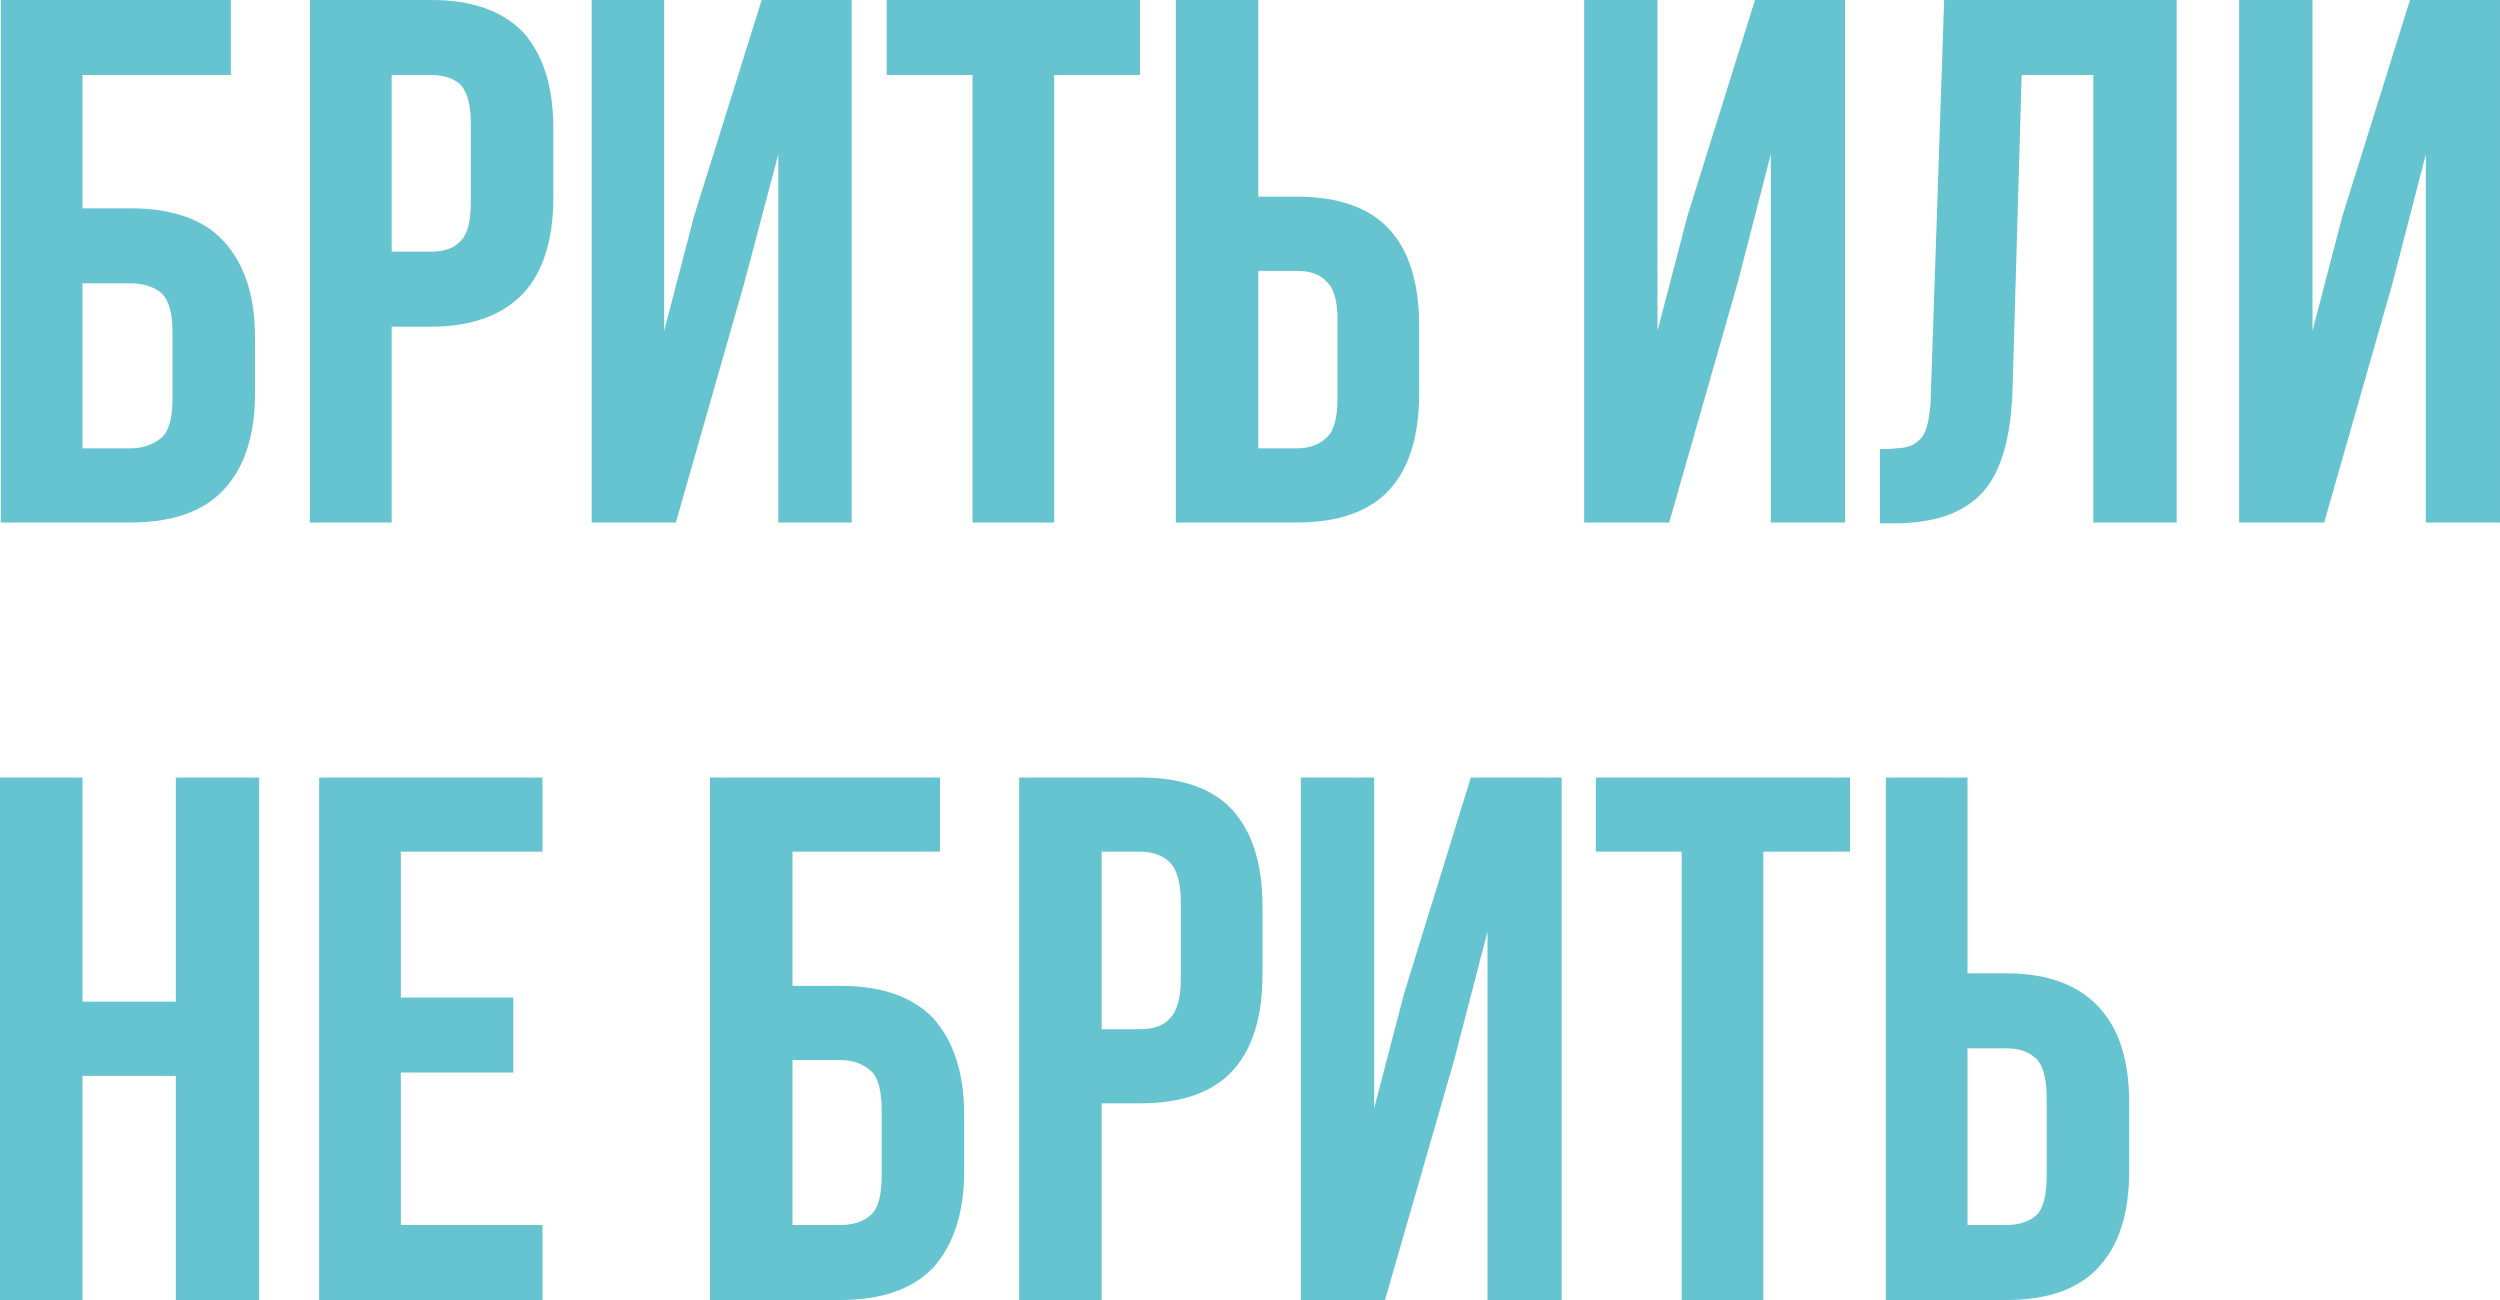 <?xml version="1.0" encoding="UTF-8"?> <!-- Creator: CorelDRAW X8 --> <svg xmlns="http://www.w3.org/2000/svg" xmlns:xlink="http://www.w3.org/1999/xlink" xml:space="preserve" width="55.54mm" height="28.881mm" style="shape-rendering:geometricPrecision; text-rendering:geometricPrecision; image-rendering:optimizeQuality; fill-rule:evenodd; clip-rule:evenodd" viewBox="0 0 3000 1560"> <defs> <style type="text/css"> <![CDATA[ .fil0 {fill:#66C3D0;fill-rule:nonzero} ]]> </style> </defs> <g id="Слой_x0020_1">  <path class="fil0" d="M1 627l0 -627 276 0 0 90 -178 0 0 160 58 0c49,0 87,13 111,39 25,27 38,65 38,116l0 67c0,51 -13,90 -38,116 -24,26 -62,39 -111,39l-156 0zm156 -89c15,0 28,-5 37,-13 9,-8 13,-24 13,-47l0 -79c0,-23 -4,-38 -13,-47 -9,-8 -22,-12 -37,-12l-58 0 0 198 58 0zm360 -538c50,0 86,13 111,39 24,27 36,65 36,116l0 82c0,50 -12,89 -36,115 -25,26 -61,40 -111,40l-47 0 0 235 -98 0 0 -627 145 0zm-47 90l0 212 47 0c16,0 28,-4 36,-13 8,-8 12,-23 12,-46l0 -94c0,-23 -4,-38 -12,-47 -8,-8 -20,-12 -36,-12l-47 0zm341 537l-101 0 0 -627 87 0 0 397 36 -138 81 -259 108 0 0 627 -88 0 0 -442 -41 155 -82 287zm253 -627l304 0 0 90 -103 0 0 537 -98 0 0 -537 -103 0 0 -90zm347 627l0 -627 99 0 0 236 46 0c50,0 87,13 111,39 24,26 36,65 36,116l0 81c0,51 -12,90 -36,116 -24,26 -61,39 -111,39l-145 0zm145 -89c16,0 28,-5 36,-13 9,-8 13,-24 13,-47l0 -94c0,-22 -4,-38 -13,-46 -8,-9 -20,-13 -36,-13l-46 0 0 213 46 0zm447 89l-102 0 0 -627 88 0 0 397 36 -138 81 -259 108 0 0 627 -89 0 0 -442 -40 155 -82 287zm253 -88c12,0 21,-1 29,-2 7,-1 13,-4 18,-9 5,-4 8,-11 10,-19 2,-9 4,-21 4,-35l16 -474 279 0 0 627 -100 0 0 -537 -86 0 -11 379c-2,57 -14,98 -36,122 -23,25 -58,37 -107,37l-16 0 0 -89zm533 88l-102 0 0 -627 88 0 0 397 36 -138 81 -259 108 0 0 627 -89 0 0 -442 -40 155 -82 287zm-2690 933l-99 0 0 -627 99 0 0 269 112 0 0 -269 100 0 0 627 -100 0 0 -269 -112 0 0 269zm382 -363l135 0 0 90 -135 0 0 183 170 0 0 90 -268 0 0 -627 268 0 0 89 -170 0 0 175zm371 363l0 -627 276 0 0 89 -177 0 0 161 57 0c50,0 87,13 112,39 24,27 37,65 37,116l0 67c0,51 -13,89 -37,116 -25,26 -62,39 -112,39l-156 0zm156 -90c16,0 28,-4 37,-12 9,-8 13,-24 13,-47l0 -79c0,-23 -4,-39 -13,-47 -9,-8 -21,-13 -37,-13l-57 0 0 198 57 0zm360 -537c50,0 87,13 111,39 24,27 36,65 36,116l0 81c0,51 -12,90 -36,116 -24,26 -61,39 -111,39l-46 0 0 236 -99 0 0 -627 145 0zm-46 89l0 213 46 0c16,0 28,-4 36,-13 8,-8 13,-24 13,-46l0 -94c0,-23 -5,-39 -13,-47 -8,-8 -20,-13 -36,-13l-46 0zm340 538l-101 0 0 -627 88 0 0 397 36 -138 80 -259 109 0 0 627 -89 0 0 -442 -40 154 -83 288zm253 -627l305 0 0 89 -104 0 0 538 -98 0 0 -538 -103 0 0 -89zm348 627l0 -627 98 0 0 235 47 0c49,0 86,14 110,40 25,26 37,65 37,115l0 82c0,51 -12,89 -37,116 -24,26 -61,39 -110,39l-145 0zm145 -90c15,0 27,-4 36,-12 8,-8 12,-24 12,-47l0 -94c0,-22 -4,-38 -12,-46 -9,-9 -21,-13 -36,-13l-47 0 0 212 47 0z"></path> </g> </svg> 